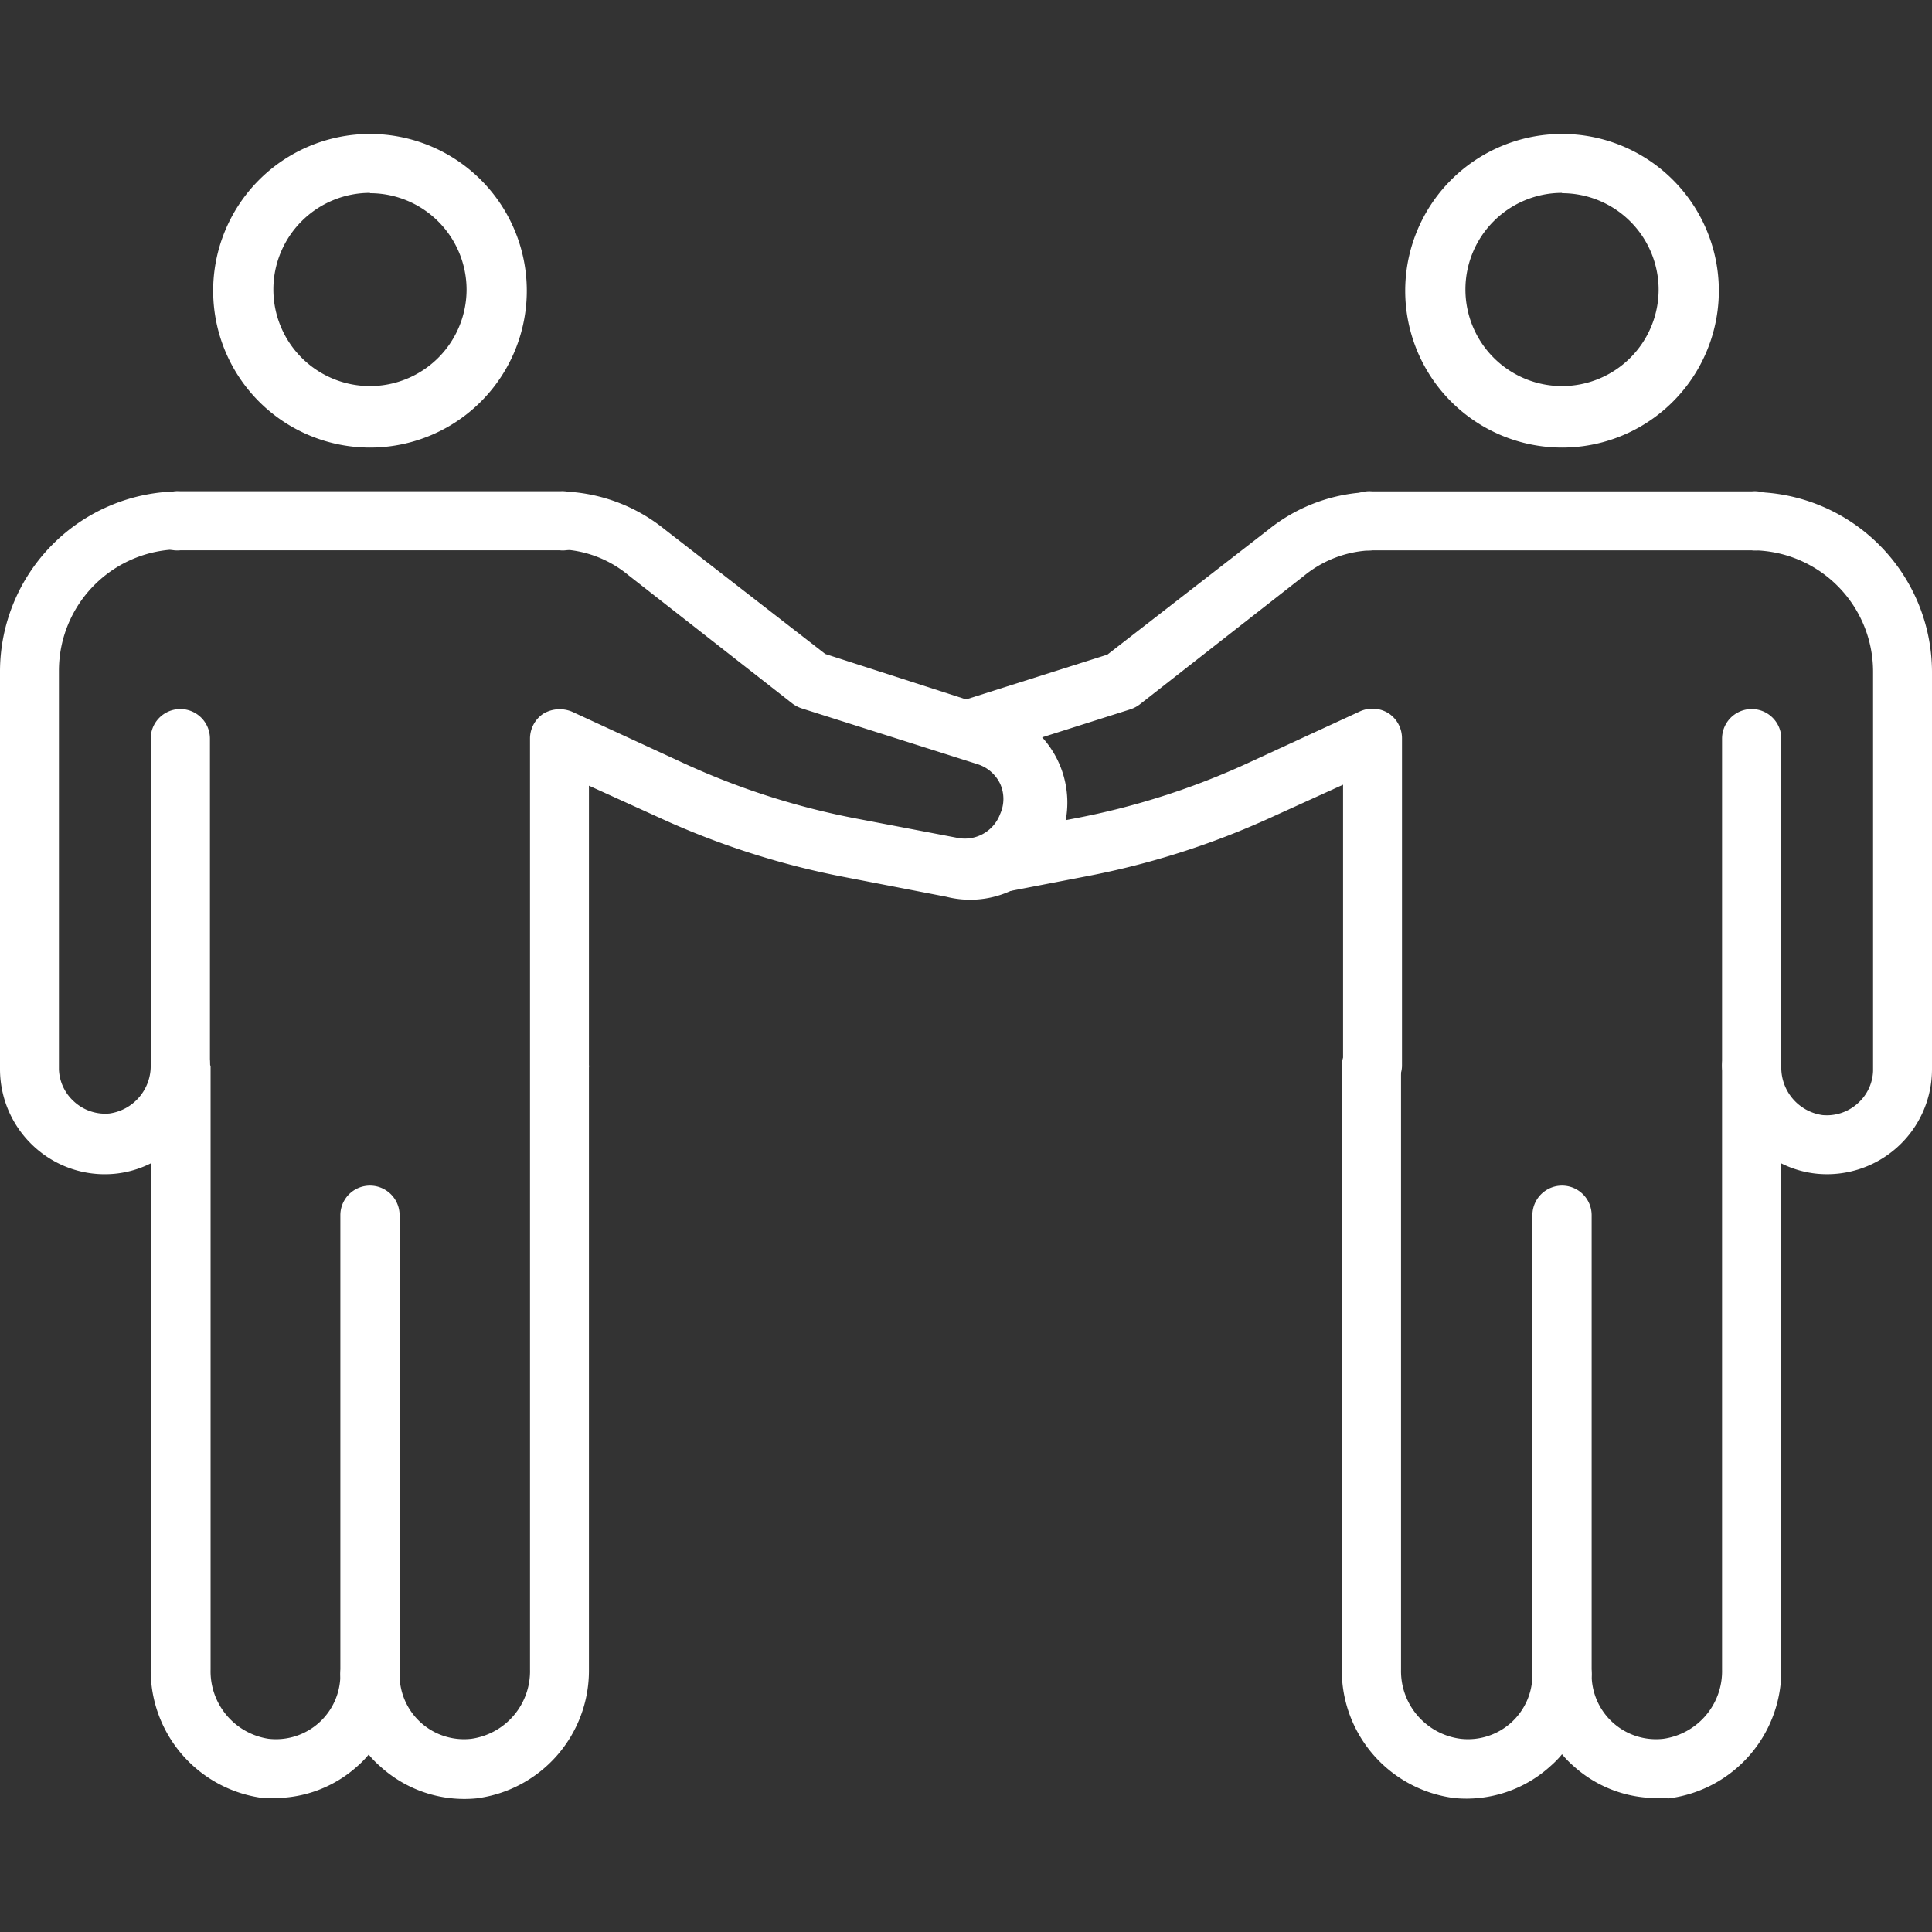 <svg xmlns="http://www.w3.org/2000/svg" viewBox="0 0 60 60"><rect x="0" y="0" width="60" height="60" fill="#333333" stroke="none"/><defs><style>.cls-1{fill:#fff;}.cls-2{fill:none;}</style></defs><g id="レイヤー_2" data-name="レイヤー 2"><g id="layout"><path class="cls-1" d="M48.51,52.9a.92.92,0,0,1-.92-.92V37.74a.92.92,0,0,1,1.84,0V52A.92.92,0,0,1,48.51,52.9Z"/><path class="cls-1" d="M42.62,34a.91.91,0,0,1-.91-.91V24.37l-2.2,1a25.13,25.13,0,0,1-5.8,1.85l-2.54.49a.92.92,0,1,1-.35-1.8l2.54-.49a23.2,23.2,0,0,0,5.39-1.72l3.49-1.61a.94.94,0,0,1,.88.06.93.93,0,0,1,.42.78V33.11A.92.92,0,0,1,42.62,34Z"/><path class="cls-1" d="M51.46,55.84a3.84,3.84,0,0,1-2.6-1,3,3,0,0,1-.35-.36,3,3,0,0,1-.35.36,3.88,3.88,0,0,1-3,1,4,4,0,0,1-3.49-4V33.12a.92.92,0,1,1,1.84,0V51.85A2.12,2.12,0,0,0,45.36,54a2,2,0,0,0,2.23-2,.92.92,0,1,1,1.84,0,2,2,0,0,0,2.23,2,2.12,2.12,0,0,0,1.82-2.15V33.11a.92.92,0,0,1,1.84,0,1.49,1.49,0,0,0,1.28,1.52,1.43,1.43,0,0,0,1.1-.37,1.41,1.41,0,0,0,.47-1V20.85a3.77,3.77,0,0,0-3.77-3.76H42.62a3.49,3.49,0,0,0-2.12.79l-5.11,4a1,1,0,0,1-.29.15l-4.63,1.47a.92.92,0,0,1-.56-1.75l4.48-1.42,5-3.88a5.28,5.28,0,0,1,3.23-1.17H54.4A5.6,5.6,0,0,1,60,20.85V33.21a3.26,3.26,0,0,1-3.58,3.24,3.18,3.18,0,0,1-1.1-.32V51.85a4,4,0,0,1-3.49,4Z"/><path class="cls-1" d="M54.4,17.09H42.62a.92.92,0,1,1,0-1.83H54.4a.92.92,0,1,1,0,1.83Z"/><path class="cls-1" d="M54.4,34a.92.92,0,0,1-.92-.91V22.94a.92.92,0,0,1,1.84,0V33.11A.92.92,0,0,1,54.4,34Z"/><path class="cls-1" d="M48.51,13.9A4.87,4.87,0,1,1,53.38,9,4.87,4.87,0,0,1,48.51,13.9Zm0-7.91a3,3,0,1,0,3,3A3,3,0,0,0,48.51,6Z"/><path class="cls-1" d="M11.49,52.9a.92.92,0,0,1-.92-.92V37.74a.92.92,0,1,1,1.84,0V52A.92.92,0,0,1,11.49,52.9Z"/><path class="cls-1" d="M8.54,55.84H8.17a4,4,0,0,1-3.49-4V36.13a3.18,3.18,0,0,1-1.1.32,3.24,3.24,0,0,1-2.51-.83A3.27,3.27,0,0,1,0,33.21V20.85a5.6,5.6,0,0,1,5.6-5.59H17.38a5.29,5.29,0,0,1,3.25,1.17l5,3.88L30.87,22a3,3,0,0,1-1.48,5.85l-3.1-.6a25.13,25.13,0,0,1-5.8-1.85l-2.2-1v8.68a.15.15,0,0,1,0,.07V51.85a4,4,0,0,1-3.49,4,3.88,3.88,0,0,1-3-1,3,3,0,0,1-.35-.36,3,3,0,0,1-.35.36A3.84,3.84,0,0,1,8.54,55.84Zm-2-22.73V51.85A2.12,2.12,0,0,0,8.34,54a2,2,0,0,0,2.23-2,.92.92,0,1,1,1.84,0,2,2,0,0,0,2.23,2,2.12,2.12,0,0,0,1.82-2.15V22.94a.93.93,0,0,1,.42-.78,1,1,0,0,1,.88-.06l3.49,1.61a23.2,23.2,0,0,0,5.39,1.72l3.09.59a1.17,1.17,0,0,0,1.33-.74,1.14,1.14,0,0,0,0-.94,1.17,1.17,0,0,0-.71-.61L24.9,22a1,1,0,0,1-.29-.15l-5.11-4a3.48,3.48,0,0,0-2.1-.79H5.6a3.77,3.77,0,0,0-3.77,3.76V33.21a1.41,1.41,0,0,0,.47,1,1.43,1.43,0,0,0,1.1.37,1.49,1.49,0,0,0,1.28-1.52.92.92,0,1,1,1.84,0Z"/><path class="cls-1" d="M17.38,17.09H5.6a.92.92,0,1,1,0-1.83H17.38a.92.92,0,1,1,0,1.83Z"/><path class="cls-1" d="M5.6,34a.92.92,0,0,1-.92-.91V22.94a.92.92,0,0,1,1.84,0V33.11A.92.92,0,0,1,5.6,34Z"/><path class="cls-1" d="M11.49,13.9A4.87,4.87,0,1,1,16.36,9,4.87,4.87,0,0,1,11.49,13.9Zm0-7.91a3,3,0,1,0,3,3A3,3,0,0,0,11.49,6Z"/><rect class="cls-2" width="60" height="60"/></g></g></svg>